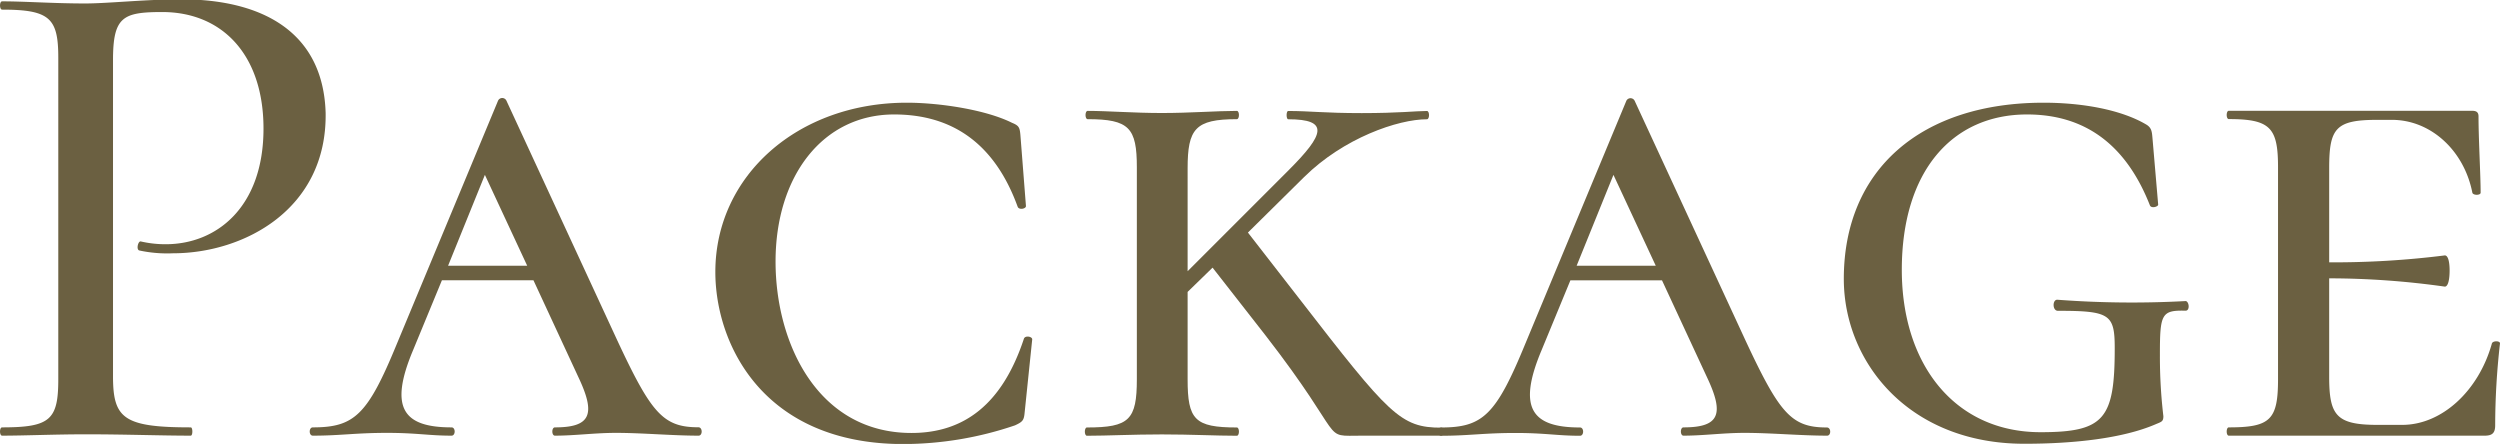 <svg xmlns="http://www.w3.org/2000/svg" viewBox="0 0 259.49 46.08"><defs><style>.cls-1{isolation:isolate;}.cls-2{fill:#6b6041;}</style></defs><title>ttl</title><g id="レイヤー_2" data-name="レイヤー 2"><g id="レイヤー_1-2" data-name="レイヤー 1"><g class="cls-1"><path class="cls-2" d="M19.8,44.36c.22,0,.22.86,0,.86-3.17,0-6.7-.14-10.87-.14-3.31,0-6.34.14-8.71.14-.29,0-.29-.86,0-.86,5,0,5.83-.79,5.83-5V6c0-4.1-.86-5-5.83-5-.29,0-.29-.86,0-.86,2.38,0,5.33.22,8.64.22,2.3,0,6.34-.43,9.94-.43,8.42,0,14.76,3.38,15,11.81.14,10-8.5,14.55-15.84,14.55A13.74,13.74,0,0,1,14.47,26c-.36-.07-.14-1,.14-.94a11.38,11.38,0,0,0,2.59.29c5.26,0,10.15-3.82,10.15-12,0-7.71-4.32-12.1-10.51-12.1-4.1,0-5.11.5-5.11,5V39.1C11.74,43.42,12.82,44.36,19.8,44.36Z"/><path class="cls-2" d="M72.51,45.22c-2.74,0-5.83-.29-8.57-.29-2.23,0-4.25.29-6.34.29-.36,0-.36-.86,0-.86,3.74,0,4.25-1.37,2.45-5.18L55.37,29.09h-9.5l-3,7.27c-2.52,6-1,8,4,8,.43,0,.43.86,0,.86-2.38,0-3.6-.29-6.7-.29-3.31,0-4.82.29-7.7.29-.43,0-.43-.86,0-.86,4.32,0,5.69-1.3,8.71-8.64L51.7,10.44a.48.48,0,0,1,.86,0L64.08,35.35c3.53,7.56,4.75,9,8.42,9C72.94,44.36,72.94,45.22,72.51,45.22ZM54.72,27.58l-4.39-9.43-3.82,9.43Z"/><path class="cls-2" d="M105.05,12.75c.72.29.79.5.86,1.22l.58,7.42c0,.29-.72.43-.86.07-2.38-6.55-6.77-9.58-12.82-9.58-7.42,0-12.31,6.41-12.31,15.27,0,8.5,4.39,17.79,14.11,17.79,5.47,0,9.43-3,11.67-9.79.14-.36.86-.22.86.07l-.79,7.63c-.07.79-.22.94-1,1.3a36.11,36.11,0,0,1-11.59,1.94c-14.55,0-19.51-10.37-19.51-17.86,0-10,8.57-17.57,19.87-17.57C97.49,10.66,102.31,11.38,105.05,12.75Z"/><path class="cls-2" d="M149.62,45.22h-8.21c-4.46,0-1.37.79-10.08-10.44l-5.47-7-2.59,2.52v9.07c0,4.18.72,5,5.11,5,.29,0,.29.86,0,.86-2.16,0-4.75-.14-7.78-.14s-5.69.14-7.78.14c-.29,0-.29-.86,0-.86,4.39,0,5.18-.79,5.18-5v-22c0-4.1-.79-5-5.11-5-.29,0-.29-.86,0-.86,2.09,0,4.82.22,7.71.22s5.76-.22,7.78-.22c.29,0,.29.86,0,.86-4.32,0-5.11,1-5.11,5.11V28.15l10.51-10.51c3.67-3.67,4.25-5.26-.07-5.26-.22,0-.22-.86,0-.86,2.3,0,3.74.22,7.63.22s5.62-.22,6.77-.22c.29,0,.29.86,0,.86-3,0-8.64,1.94-12.75,6l-5.83,5.76L134.86,31c9.36,12.1,10.51,13.39,14.76,13.39C149.91,44.36,149.91,45.22,149.62,45.22Z"/><path class="cls-2" d="M189.65,45.22c-2.74,0-5.83-.29-8.57-.29-2.23,0-4.25.29-6.34.29-.36,0-.36-.86,0-.86,3.74,0,4.25-1.37,2.45-5.18l-4.68-10.08H163l-3,7.27c-2.52,6-1,8,4,8,.43,0,.43.86,0,.86-2.38,0-3.6-.29-6.7-.29-3.31,0-4.82.29-7.71.29-.43,0-.43-.86,0-.86,4.32,0,5.69-1.3,8.71-8.64l10.51-25.27a.48.48,0,0,1,.86,0l11.52,24.91c3.53,7.56,4.75,9,8.42,9C190.08,44.36,190.08,45.22,189.65,45.22ZM171.86,27.58l-4.39-9.43-3.82,9.43Z"/><path class="cls-2" d="M191.38,28.95c0-11.38,8.06-18.29,20.74-18.29,4,0,8,.72,10.59,2.23.65.36.65.79.72,1.58l.58,6.77c0,.22-.72.43-.86.07-2.52-6.41-6.84-9.43-12.75-9.43-7.78,0-13,5.9-13,16.13,0,9.87,5.54,16.85,14.4,16.85,6.62,0,7.7-1.37,7.7-8.71,0-3.53-.5-3.89-5.9-3.89-.58,0-.58-1.15-.07-1.15a103.32,103.32,0,0,0,13.32.14c.36,0,.5,1,0,1-2.52-.07-2.66.36-2.66,4.61a52.48,52.48,0,0,0,.36,6.34c0,.58-.21.58-.86.86-3.38,1.44-8.42,2-13.54,2C198.14,46.08,191.38,37.59,191.38,28.95Z"/><path class="cls-2" d="M259.49,35.64a75.78,75.78,0,0,0-.5,8.5c0,.79-.29,1.08-1.08,1.08H231.34c-.29,0-.29-.86,0-.86,4.32,0,5.11-.79,5.11-5v-22c0-4.1-.79-5-5.11-5-.29,0-.29-.86,0-.86h25.27c.5,0,.65.22.65.58,0,2.38.22,6.12.22,7.92,0,.29-.79.29-.86,0-.86-4.39-4.32-7.56-8.35-7.56h-1.51c-4.32,0-5,.86-5,5v9.79a92.19,92.19,0,0,0,12-.72c.36,0,.5.72.5,1.58s-.14,1.66-.5,1.66a86.28,86.28,0,0,0-12-.86V39.1c0,4,.72,5,5,5h2.59c4.1,0,7.92-3.53,9.29-8.42C258.7,35.35,259.49,35.35,259.49,35.64Z"/></g></g></g></svg>